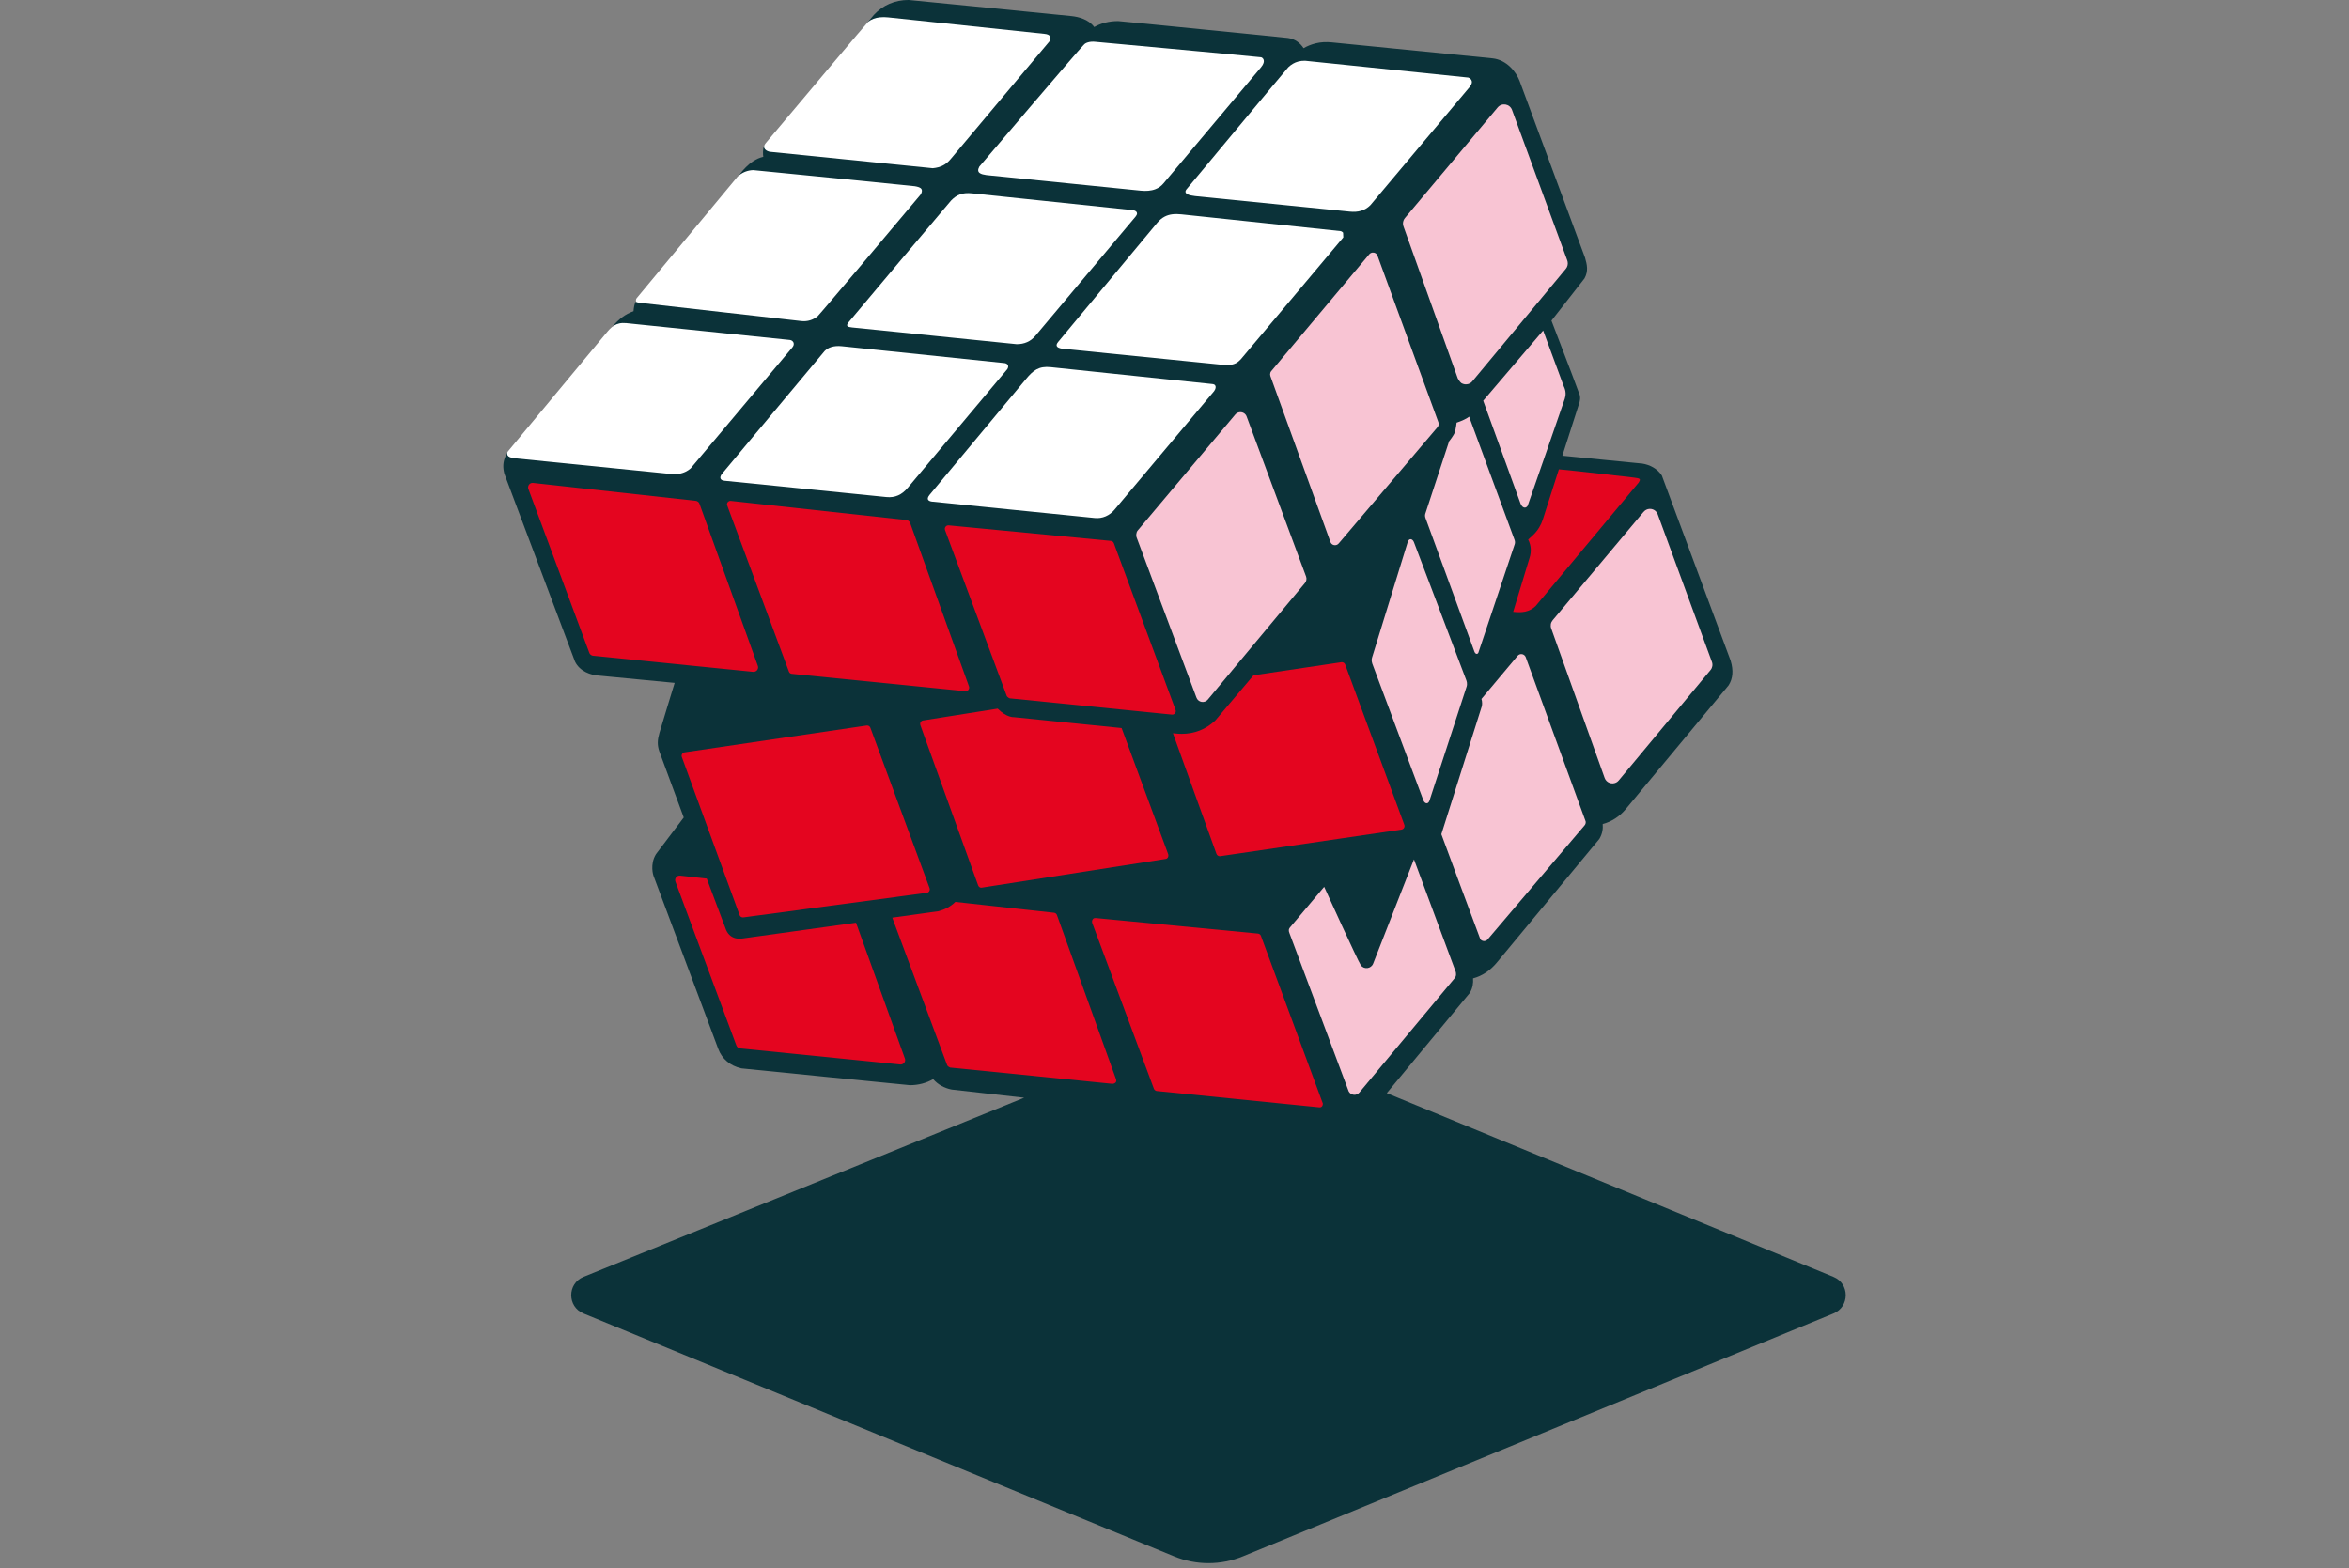 <?xml version="1.0" encoding="UTF-8"?><svg id="a" xmlns="http://www.w3.org/2000/svg" width="931.09" height="621.64" viewBox="0 0 931.09 621.64"><rect x="0" y="0" width="931.09" height="621.64" fill="#808080" stroke="none"/><path d="M395.47,280.93c-.22-.22-.44-.46-.66-.71-.47.26-.93.49-1.4.7-.42.19-.83.35-1.25.5-.05.02-.09.04-.14.06,0,0,0,0,0,0,0,0,0,0,0,0l3.44-.55Z" fill="#0b3239"/><path d="M204.67,181.74s-.06-.02-.09-.02c-.06-.01-.13-.02-.19-.04,0,0-1.73-.11-2.72-.73-.27-.17-.28-.37-.39-.62-.03-.07-.05-.14-.07-.22-.04-.17-.06-.35-.02-.53.02-.07-.14-.15-.11-.22h0l-.56,1.16c-1.29,2.68-1.19,4.93-.62,7.24.06.24,28.02,74.51,28.02,74.51,1.93,3.94,6.27,5.34,9.35,5.55l30.15,2.89s-5.63,18.37-6.04,19.85c-.81,2.87-.88,4.76-.05,7.26,0,0,6.46,17.5,9.69,26.25l-10.99,14.52c-2.55,4.12-1.02,8.53-1.02,8.53l25.72,68.77c1.43,3.87,4.75,6.66,9.1,7.64,0,0,66.19,6.67,66.85,6.67,3.34,0,6.48-.83,9.21-2.4,1.8,2.1,4.33,3.54,7.33,4.13l28.74,3.24-174.68,71.02c-6.47,2.66-6.47,11.83,0,14.5l234.08,96.28c8.75,3.6,18.57,3.6,27.32,0l234.08-96.28c6.47-2.67,6.47-11.84,0-14.5l-177.07-72.84,32.94-39.77c1.15-1.99,1.4-3.96,1.25-5.73,3.57-.94,6.77-3.06,9.42-6.25l40.64-49.03c1.23-2.04,1.49-4.06,1.33-5.9,3.54-.95,6.68-2.96,9.12-5.9l40.72-49.01.15-.23c1.62-2.57,1.87-5.79.74-9.54l-.04-.13-.04-.13-27.21-73.23c-1.71-2.71-4.86-4.31-7.88-4.75h0l-.5-.04c-5.32-.5-26.81-2.65-31.05-3.06,2.25-7,4.49-13.99,6.74-21,0,0,.81-2.25-.24-4.06-3.39-9.28-7.25-19.03-10.82-28.48l13.09-16.74c1.6-2.89,1.02-5.46.21-8.23l-25.89-69.94c-1.37-3.7-5.17-8.51-10.82-9.08-.75-.08-52.18-5.18-63.63-6.32-2.17-.22-4.38-.14-6.5.4-1.68.42-3.24,1.05-4.71,1.9-1.41-2.12-3.41-3.64-6.19-4.05,0,0-66.49-6.69-67.31-6.69-3.58,0-6.82.82-9.5,2.37-2.22-3.11-6.32-4.06-8.89-4.34,0,0-63.91-6.4-64.67-6.4-2.73,0-5.28.51-7.6,1.51-2.31.99-4.39,2.47-6.18,4.41l-2.3,2.75c1.32-1.06-41.14,49.74-41.2,49.32-.56.78-.48,3.55-.32,4.18-5.67,1.27-9.57,7.33-9.57,7.33,0,0,0,0,0,0,1.61-1.28-40.85,50.06-40.85,50.06,0,0-.73.38-1.02,3.82-3.22,1.12-5.89,3.17-8.3,6.05,0,0,3.44-1.39,5.41-1.33l-43.57,53.65Z" fill="#0b3239"/><path d="M626.69,186.93c-2.93-.31-5.99-.63-8.79-.89-.31.98-.63,1.96-.94,2.95-1.81,5.67-3.63,11.33-5.44,17-.36,1.11-.85,2.17-1.45,3.15-.72,1.17-1.59,2.25-2.62,3.18-.57.52-1.14,1.04-1.72,1.57.58,1.14.91,2.31,1.01,3.51.1,1.24-.05,2.5-.47,3.79-2.16,7.12-4.33,14.24-6.49,21.36,3.45.4,6.36.12,8.92-2.3,13.61-16.31,27.21-32.62,40.82-48.93.56-.97.93-1.52-.54-1.79,0,0-.22-.05-1.01-.16-1.12-.16-3.41-.44-7.95-.92,0,0-6.3-.75-13.35-1.5Z" fill="#e4051f"/><path d="M293.15,362.78c.05.14.13.27.22.39.18.22.42.37.69.45.19.06.38.09.58.06l28.97-3.88,43.73-5.86c.22-.03.42-.11.59-.22.51-.34.76-1.01.53-1.64l-9.54-25.84-13.92-37.73c-.17-.46-.57-.79-1.03-.88,0,0,0,0-.01,0-.15-.03-.31-.04-.46-.01l-72.14,10.62c-.87.13-1.41,1.03-1.1,1.85l11.47,31.4,11.43,31.29Z" fill="#e4051f"/><path d="M461.96,340.52c1.11-.13,1.28-1.35,1.09-1.86l-18.47-50.04-42.71-4.32s-2.81.25-6.41-3.38c0,0-29.57,4.68-29.57,4.68-1.03.16-1.31,1.23-1.09,1.85l22.91,63.52c.2.57.82,1.1,1.52.9l72.72-11.36Z" fill="#e4051f"/><path d="M483.67,339.41l47.2-6.93,24.67-3.62c.6-.09,1.02-.53,1.15-1.07.06-.25.05-.52-.04-.79l-21.64-58.65-1.82-4.94c-.16-.43-.51-.73-.93-.84-.03,0-.06-.03-.1-.04-.15-.03-.32-.04-.48-.01l-15.19,2.26-19.62,2.92-4.97,5.87-6.71,7.93-3.29,3.89-.09.1-.08.1-.07.07-.12.11c-1.84,1.69-3.86,2.97-6.04,3.83-2.21.87-4.59,1.31-7.12,1.31-.78,0-1.6-.04-2.42-.13l-.88-.09-.16-.02h0s9.08,25.18,9.08,25.18l8.17,22.64c.05.15.13.28.23.4.3.37.78.58,1.28.51Z" fill="#e4051f"/><path d="M339.35,130.05s.02,0,.04,0h.04s-.03,0-.03,0c-.02,0-.03,0-.05,0Z" fill="#0b3239"/><path d="M582.85,31.26c.07.08.03.04,0,0h0Z" fill="#0b3239"/><path d="M339.83,130.09s-.06,0-.09,0c0,0,.02,0,.03,0,.02,0,.04,0,.06,0Z" fill="#0b3239"/><path d="M406.69,150.25c-12.75,15.32-38.25,45.95-38.25,45.95-1.56,1.94-.12,2.53,1.07,2.66,21.46,2.16,42.93,4.33,64.4,6.49,1.54.16,3.01-.08,4.34-.65,1.35-.58,2.57-1.5,3.57-2.7,11.17-13.3,37.45-44.59,39.42-46.93.45-.53,1.42-2.6-.67-2.82-21.36-2.23-42.73-4.47-64.09-6.7-4.74-.5-6.95,1.28-9.79,4.69Z" fill="#fff"/><path d="M287.12,190.57s.06.01.09.01c.78.08,64.11,6.46,64.11,6.46,3.52.36,6.19-.93,8.45-3.62,13.05-15.55,26.1-31.11,39.15-46.66.11-.11.21-.23.3-.35.41-.58.53-1.22.26-1.71-.2-.36-.6-.64-1.22-.75-21.54-2.23-43.08-4.47-64.63-6.7-1.47-.15-2.93-.07-4.23.36-.95.31-1.81.82-2.54,1.55-.17.17-40.72,48.72-40.72,48.72-1.23,1.63-.42,2.59,1,2.68Z" fill="#fff"/><path d="M201.66,180.95c1,.63,2.97.79,3.01.79,20.42,2.05,40.84,4.1,61.26,6.15,2.21.22,4.17-.06,5.91-.93.67-.33,1.3-.75,1.91-1.27.06-.06,35.93-42.75,40.27-47.9.57-.64.72-1.34.54-1.9,0,0,0,0,0,0-.02-.06-.06-.11-.08-.17-.23-.48-.7-.85-1.37-.95-21.62-2.22-43.24-4.45-64.86-6.67-4.21-.43-6.12,1.73-7.91,3.89l-39.02,46.98c-.1.12-.17.26-.23.4,0,0-.33,1.01.59,1.58Z" fill="#fff"/><path d="M532.37,92.25l-.24-.24c-.22-.22-.52-.36-.83-.4-21.02-2.22-42.05-4.44-63.07-6.65-2.57-.27-4.72-.07-6.6.92-1.04.55-2.01,1.34-2.92,2.43-13.09,15.74-39.27,47.23-39.27,47.23-2.04,2.46,1.55,2.7,2.53,2.79,0,0,0,0,0,0,21.32,2.14,42.64,4.28,63.96,6.42,1.73,0,2.93-.25,3.9-.74.75-.38,1.36-.9,1.98-1.56.23-.24,18.72-22.25,27.73-32.98,4.3-5.12,8.61-10.25,12.91-15.37,0,0,0,0,0,0-.03-.72-.05-1.15-.08-1.86Z" fill="#fff"/><path d="M403.07,136.44c2.93-.02,5.41-1.01,7.37-3.35,4.69-5.58,31.16-37.09,39.71-47.27,1.51-1.87-.52-2.46-1.18-2.52-12.5-1.31-54.9-5.74-63.6-6.65-3.99-.42-6.14.57-8.37,2.83-.55.55-40.46,48.02-40.74,48.39-1.05,1.41-.33,1.76,1.45,1.94l65.35,6.64Z" fill="#fff"/><path d="M254.06,120.09c.46.04,63.62,7.2,63.62,7.2,2.48.25,4.55-.47,6.35-1.86.74-.57,31.11-36.64,40.98-48.42.45-.87.5-1.49.3-1.93-.36-.79-1.53-1.05-2.72-1.26-.3-.05-63.5-6.4-64.05-6.38-2.1.09-3.94.76-5.55,2.04,0,0,0,0,0,0-.19.15-.39.3-.57.47-.05.05-26.74,32.21-40.04,48.24-.31.38-.36.88-.24,1.35,0,.03.01.06.01.09.01.01.03.02.04.03h0c.3.22,1.19.35,1.86.41Z" fill="#fff"/><path d="M470.37,74.96c-1.59,1.92,1.17,2.53,3.37,2.78,0,0,49.14,4.93,61.26,6.15,3.3.33,5.97-.34,8.18-2.55,0,0,30.63-36.46,39.29-46.77,2.27-2.7-.21-3.77-.47-3.82-.03,0-44.56-4.59-64.69-6.66-1-.03-1.91.09-2.77.32-1.45.39-2.72,1.15-3.89,2.25-.43.4-40.27,48.3-40.27,48.3Z" fill="#fff"/><path d="M429.51,17.84c-1.78,1.68-41.33,48.22-41.33,48.22-1.39,2.53.74,3.04,2.82,3.35,20.38,2.06,40.76,4.11,61.14,6.17,2.05.21,4.07.1,5.83-.58,1.19-.46,2.26-1.17,3.15-2.23.43-.51,37.76-44.96,38.71-46.08,2.26-2.69.55-3.93,0-3.99-7.14-.76-65.61-6.12-65.61-6.12-2.18-.26-4.08.35-4.7,1.28Z" fill="#fff"/><path d="M369.71,66.69c.8-.08,1.53-.2,2.22-.39,1.86-.5,3.4-1.45,4.89-3.23,6.27-7.47,32.37-38.58,39.15-46.66,0,0,0,0,0,0,.02-.04.04-.07.06-.11.3-.61.5-1.34.15-1.92-.29-.48-.95-.85-2.23-.96-2.35-.25-43.1-4.55-61.94-6.53-1.12-.12-2.24-.13-3.31-.01-1.7.19-3.29.73-4.61,1.79,0,0,0,0,0,0-.38.3-27.34,32.32-40.48,47.96-1.99,2.37.55,3.37,1.54,3.55.15.03,43.2,4.36,64.56,6.51Z" fill="#fff"/><path d="M299.25,266.24c.92-.28,1.5-1.28,1.14-2.27l-23.13-64.27c-.23-.63-.8-1.08-1.47-1.16l-64.52-7.1c-.33-.04-.63.02-.9.14-.47.21-.81.61-.96,1.1-.11.35-.13.75.02,1.14l24.17,65c.33.92,1.31,1.12,1.48,1.14l63.47,6.37c.25.02.48-.01.69-.08Z" fill="#e4051f"/><path d="M382.63,273.99c1.02.1,1.79-.89,1.45-1.86l-23.41-65.05c-.07-.21-.8-.87-1.16-.91l-69.82-7.6c-.94-.1-1.67.73-1.51,1.62.02.1,24.52,66.03,24.52,66.04.23.63.72.86,1.17.9l68.76,6.87Z" fill="#e4051f"/><path d="M465.96,281.43l-24.46-66.11c-.19-.5-.64-.85-1.17-.9l-64.3-6.16c-.32-.03-.6.05-.85.2-.54.33-.83,1-.59,1.66,0,0,0,0,0,0h0s24.48,65.82,24.48,65.82c.11.29.95.88,1.17.9l64.28,6.45c.9.09,1.6-.67,1.53-1.5-.01-.12-.04-.24-.08-.36Z" fill="#e4051f"/><path d="M267.72,349.48l24.17,65c.23.63.81,1.07,1.48,1.14l63.47,6.37c.24.02.46-.01.67-.07.93-.27,1.53-1.29,1.17-2.28l-7.05-19.6-12.33-34.26c-15.04,2.09-30.09,4.18-45.13,6.27,0,0,0,0,0,0,0,0,0,0,0,0-.13-.02-4.47.92-6.35-3.38-2.56-6.79-5.12-13.59-7.68-20.38l-10.56-1.17c-1.31-.14-2.31,1.14-1.85,2.37Z" fill="#e4051f"/><path d="M442.36,427.8l-23.41-65.05c-.18-.5-.63-.85-1.16-.91l-39.12-4.3c-1.78,1.83-4.27,3.05-6.65,3.69-6.12.85-12.22,1.7-18.34,2.55l21.77,58.53c.16.42,1.04.89,1.17.9l64.3,6.45c.28.03,2.01-.27,1.44-1.85Z" fill="#e4051f"/><path d="M524.34,437.46l-24.54-66.47c-.16-.43-.55-.84-1.17-.9l-64.3-6.16c-1.5-.14-1.58,1.47-1.43,1.87l24.48,65.82c.05.13.39.82,1.16.9l64.27,6.45c1.33.22,1.57-1.03,1.53-1.5Z" fill="#e4051f"/><path d="M538.82,433.11l37.75-45.31c.78-.86.58-2,.44-2.56l-16.55-44.57s-15.86,40.5-16.17,41.32c-.79,2.06-3.61,2.45-4.89.66,0,0-.01-.02-.02-.03-1.11-1.56-14.51-31.06-14.51-31.06l-13.31,15.82c-.92.97-.8,1.66-.44,2.57,0,0,23.42,62.61,23.47,62.71.84,1.58,3.05,1.87,4.25.44Z" fill="#f8c4d3"/><path d="M586.78,372.36c.71.88,2.1.98,2.9.04l38.43-45.23c.36-.42.5-.99.41-1.53-.02-.11-23.75-65.1-23.75-65.1-.05-.14-.13-.27-.2-.39-.67-1.02-2.17-1.17-3.01-.18l-14.36,17.13s.5,1.21.16,2.88c-1.62,5.09-16.04,50.73-16.04,50.73,0,0,15.34,41.48,15.46,41.64Z" fill="#f8c4d3"/><path d="M651.49,202.89l-36.06,43.01c-.37.45-.62.97-.72,1.53,0,.01,0,.03,0,.04-.09.54-.05,1.1.15,1.64l21.18,59.28c.69,1.94,2.89,2.67,4.56,1.83.38-.19.74-.47,1.04-.84l36.37-43.76c.75-.9.96-2.13.56-3.22l-21.49-58.53c-.7-1.92-2.88-2.64-4.54-1.8-.38.19-.74.47-1.04.83Z" fill="#f8c4d3"/><path d="M564.73,318.07c.66.64,1.52.42,1.89-.72l14.72-45.19c.09-.26.12-.56.14-.85.02-.51-.04-1.04-.22-1.51l-20.78-54.79c-.25-.68-.64-1.07-1.04-1.21-.43-.15-.88,0-1.2.5-.09.14-.16.3-.23.49l-4.16,13.48-10,32.4c-.06.19-.1.39-.13.6-.07.58,0,1.22.21,1.78l20.22,54.1c.15.4.35.71.57.93Z" fill="#f8c4d3"/><path d="M574.39,174.95l-9.43,28.71c-.16.49-.14,1.1.05,1.62l19.41,53.04c.36.98,1.12,1.17,1.54.5.06-.09,14.44-43.11,14.44-43.11.16-.49.14-1.11-.05-1.64l-18.03-48.92s-1.11,1.12-4.96,2.4c-.04.36-.27,2.31-.7,3.79-.35,1.2-2.28,3.59-2.28,3.59Z" fill="#f8c4d3"/><path d="M611.67,131.02l-23.76,27.84,14.77,40.7c.19.52.44.92.72,1.19.7.69,1.58.62,2.13-.27.11-.18,14.7-42.36,14.71-42.39.47-1.36.52-3.07-.36-4.85l-8.21-22.22h0Z" fill="#f8c4d3"/><path d="M474.26,276.57c.27.71.78,1.22,1.39,1.49.81.36,1.8.3,2.57-.23,0,0,0,0,.01-.01.19-.13.36-.29.52-.48h0s38.49-46.2,38.49-46.2c.61-.73.78-1.72.45-2.61l-23.56-63.43c-.45-1.22-1.65-1.83-2.79-1.69-.63.07-1.24.36-1.7.91l-38.7,46c-.68.81-.61,2.21-.45,2.62l23.76,63.63Z" fill="#f8c4d3"/><path d="M570.15,167.41l-24.14-66.04c-.06-.17-.15-.33-.25-.47-.54-.75-1.54-.98-2.35-.6-.25.11-.48.27-.67.5l-38.86,46.35c-.3.36-.44.81-.44,1.26,0,.21.03.42.1.63l23.81,65.82c.5,1.39,2.31,1.71,3.27.59l39.19-46.12c.15-.17.25-.37.32-.58.16-.42.18-.89.02-1.32Z" fill="#f8c4d3"/><path d="M593.65,42.58l-36.77,43.86c-.25.29-.43.62-.56.97-.27.73-.3,1.54-.03,2.3l21.55,60.32s.82,1.47,1.42,1.84c.81.5,1.81.63,2.73.36.6-.18,1.16-.52,1.6-1.06l37.08-44.62c.64-.77.89-1.78.71-2.75-.03-.18-.08-.36-.14-.54l-21.91-59.68c-.88-2.41-4.04-2.96-5.69-.99Z" fill="#f8c4d3"/></svg>
